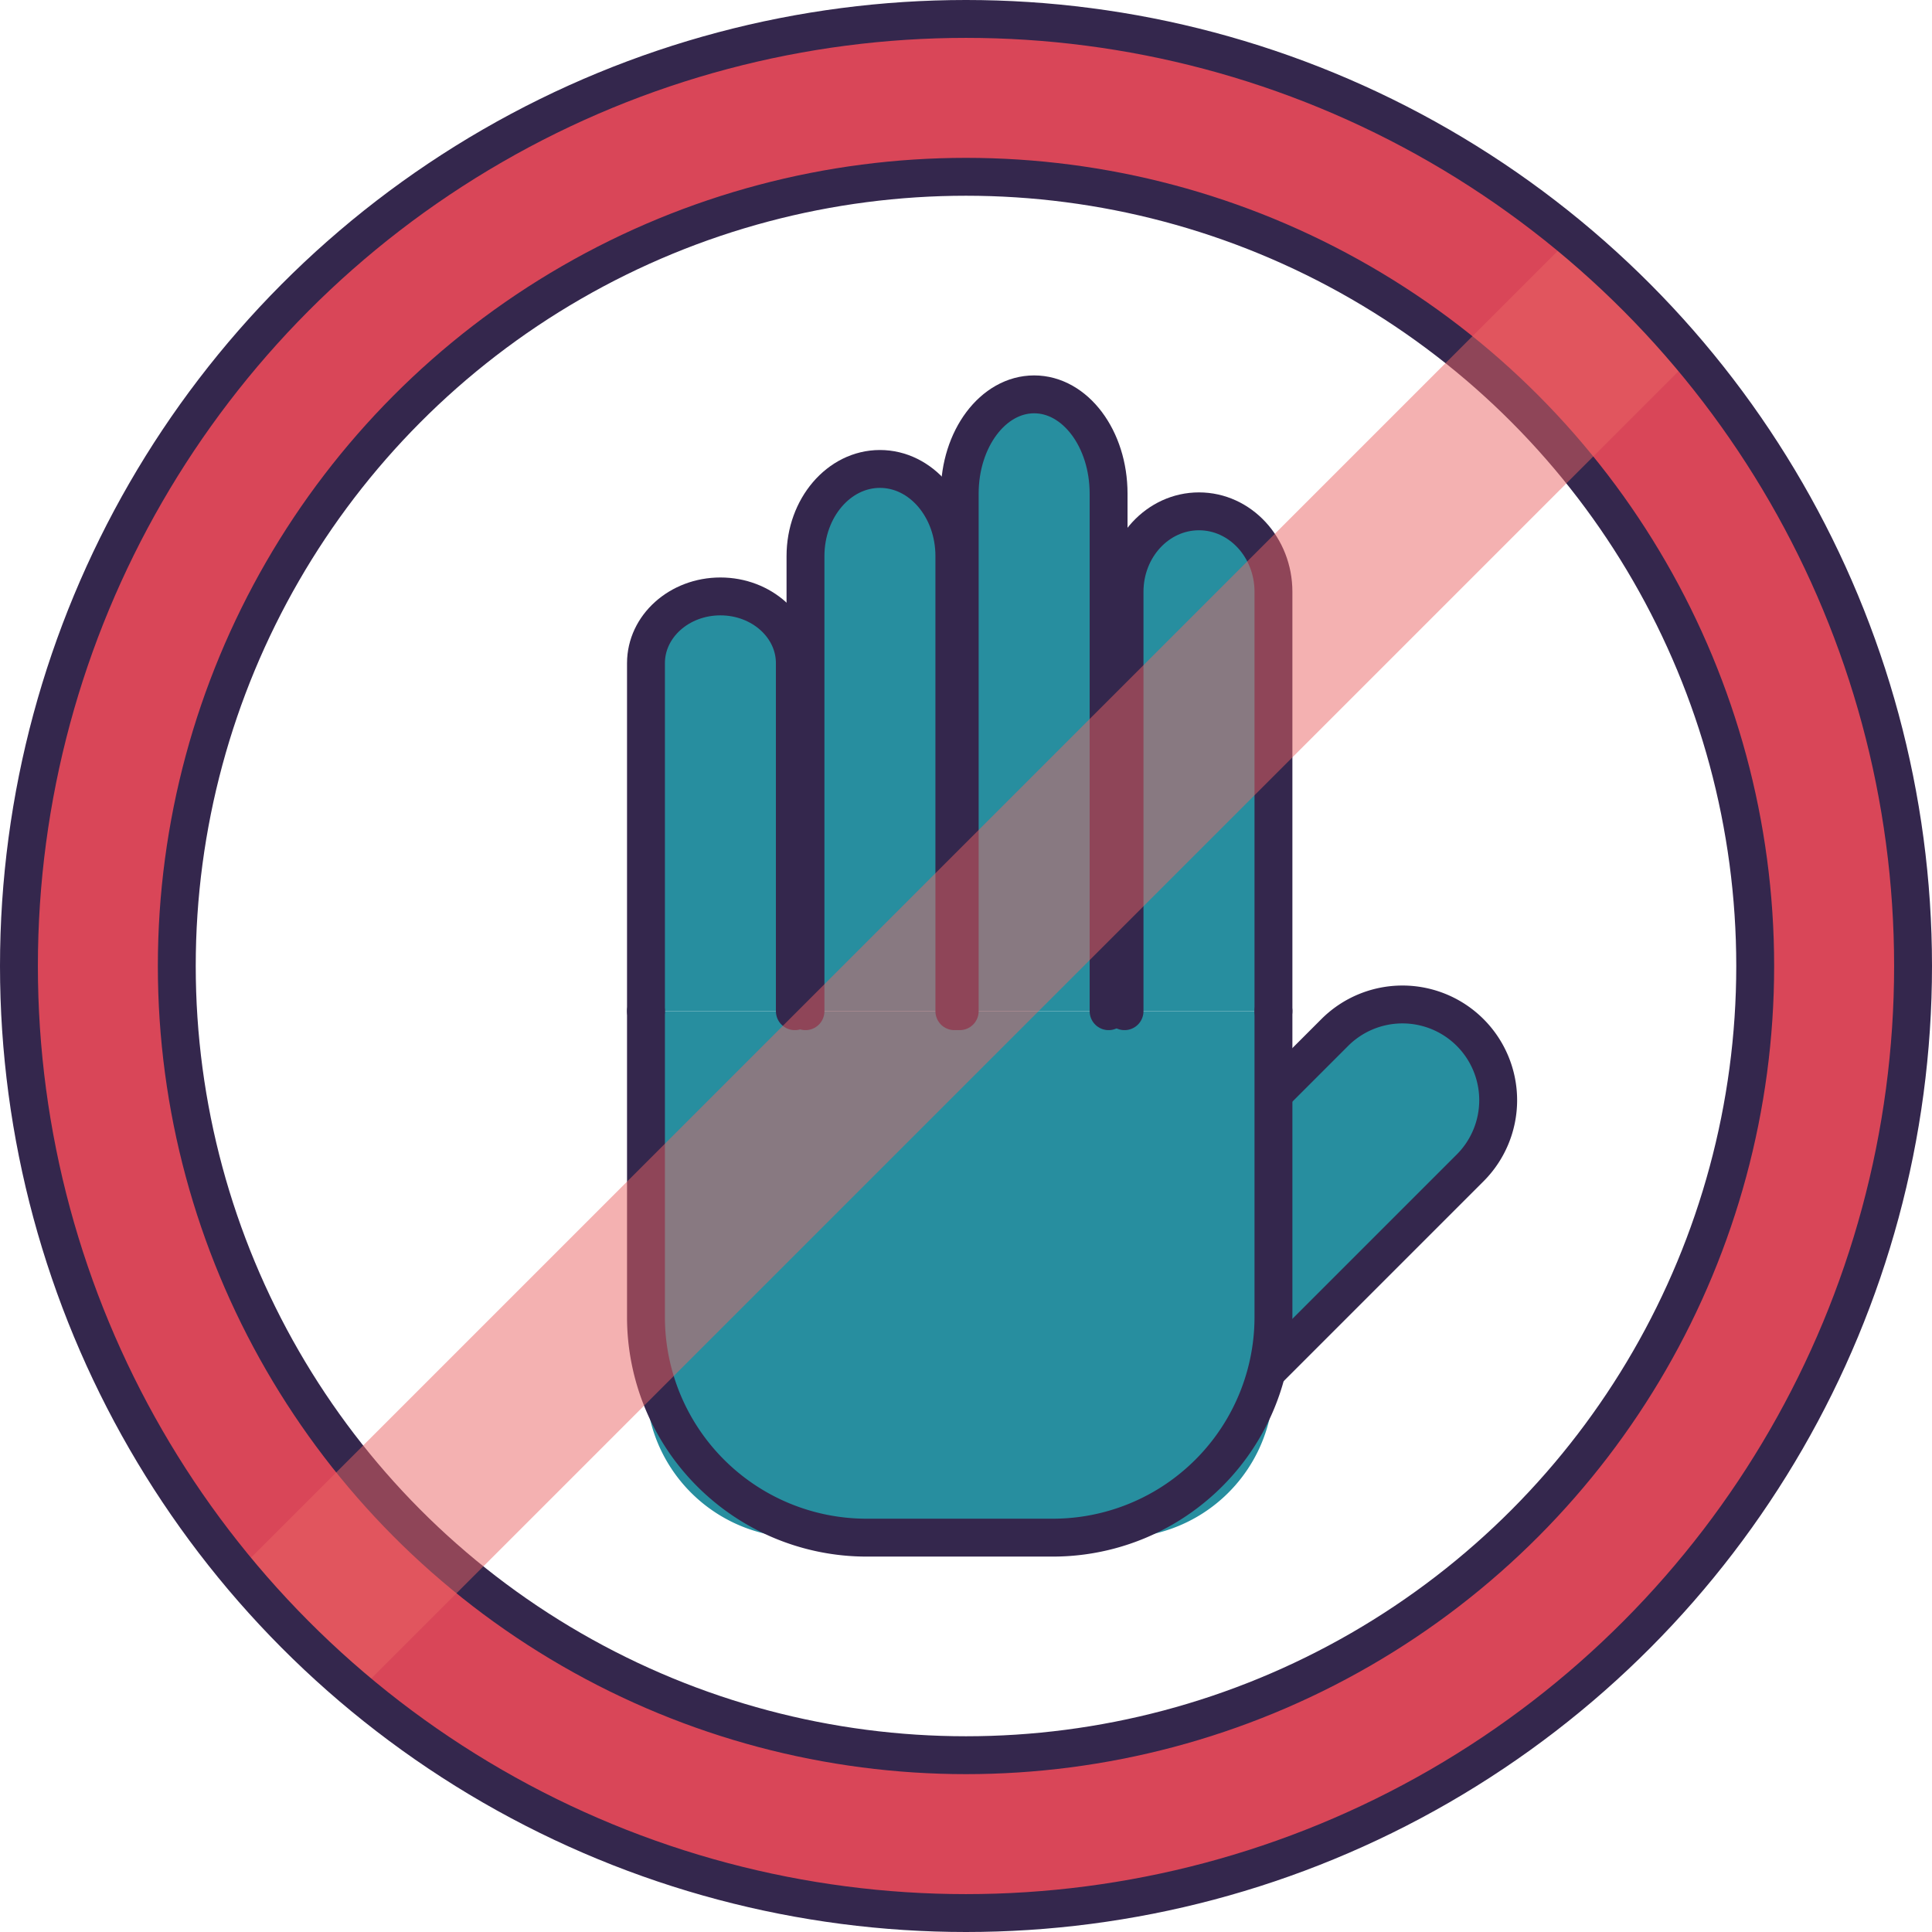 <svg xmlns="http://www.w3.org/2000/svg" viewBox="0 0 510 510"><defs><style>.cls-1{fill:#278e9f;}.cls-2{fill:none;stroke:#34274d;stroke-linecap:round;stroke-linejoin:round;stroke-width:10px;}.cls-3{fill:#d94658;}.cls-4{fill:#ea6565;opacity:0.5;}</style></defs><title>Asset 49</title><g id="Layer_2" data-name="Layer 2"><g id="Layer_1-2" data-name="Layer 1"><path class="cls-1" d="M334.5,255.7h25.78a12.38,12.38,0,0,1,12.38,12.38v77.46a25.27,25.27,0,0,1-25.27,25.27h0a25.27,25.27,0,0,1-25.27-25.27V268.08A12.38,12.38,0,0,1,334.5,255.7Z" transform="translate(371.52 780.4) rotate(-135)"/><path class="cls-2" d="M334.5,255.7h25.78a12.38,12.38,0,0,1,12.38,12.38v77.46a25.27,25.27,0,0,1-25.27,25.27h0a25.27,25.27,0,0,1-25.27-25.27V268.08A12.38,12.38,0,0,1,334.5,255.7Z" transform="translate(371.52 780.4) rotate(-135)"/><path class="cls-1" d="M170.52,365.33a40.57,40.57,0,0,0,40.57,40.57h84.49a40.57,40.57,0,0,0,40.58-40.57v-98.4H170.52Z"/><path class="cls-1" d="M209.82,175.06c0-9.73-8.8-17.62-19.65-17.62h0c-10.86,0-19.65,7.89-19.65,17.62v91.87h39.3Z"/><path class="cls-1" d="M251.93,146.79c0-12.72-8.8-23-19.65-23h0c-10.85,0-19.65,10.32-19.65,23V266.93h39.3Z"/><path class="cls-1" d="M292.64,130.3c0-14.47-8.8-26.2-19.65-26.2h0c-10.85,0-19.65,11.73-19.65,26.2V266.93h39.3Z"/><path class="cls-1" d="M316.5,135h0c-10.85,0-19.65,9.51-19.65,21.23V266.93h39.31V156.21C336.16,144.49,327.36,135,316.5,135Z"/><path class="cls-2" d="M170.52,266.93v80.72a58.25,58.25,0,0,0,58.25,58.25H277.9a58.25,58.25,0,0,0,58.26-58.25V266.93"/><path class="cls-2" d="M170.52,266.93V175.06c0-9.73,8.79-17.62,19.65-17.62h0c10.85,0,19.65,7.89,19.65,17.62v91.87"/><path class="cls-2" d="M251.93,266.93V146.79c0-12.72-8.8-23-19.65-23h0c-10.85,0-19.65,10.32-19.65,23V266.93"/><path class="cls-2" d="M292.64,266.93V130.3c0-14.47-8.8-26.2-19.65-26.2h0c-10.85,0-19.65,11.73-19.65,26.2V266.93"/><path class="cls-2" d="M336.16,266.93V156.21c0-11.72-8.8-21.23-19.66-21.23h0c-10.85,0-19.65,9.51-19.65,21.23V266.93"/><path class="cls-3" d="M255,5C116.93,5,5,116.93,5,255S116.93,505,255,505,505,393.07,505,255,393.07,5,255,5Zm0,458.33C139.94,463.33,46.67,370.06,46.67,255S139.94,46.67,255,46.67,463.33,139.94,463.33,255,370.06,463.33,255,463.33Z"/><circle class="cls-2" cx="255" cy="255" r="208.33"/><path class="cls-4" d="M414.36,63.08,63.08,414.36a252.47,252.47,0,0,0,31.08,32.56L446.92,94.16A252.47,252.47,0,0,0,414.36,63.08Z"/><circle class="cls-2" cx="255" cy="255" r="250"/></g></g></svg>